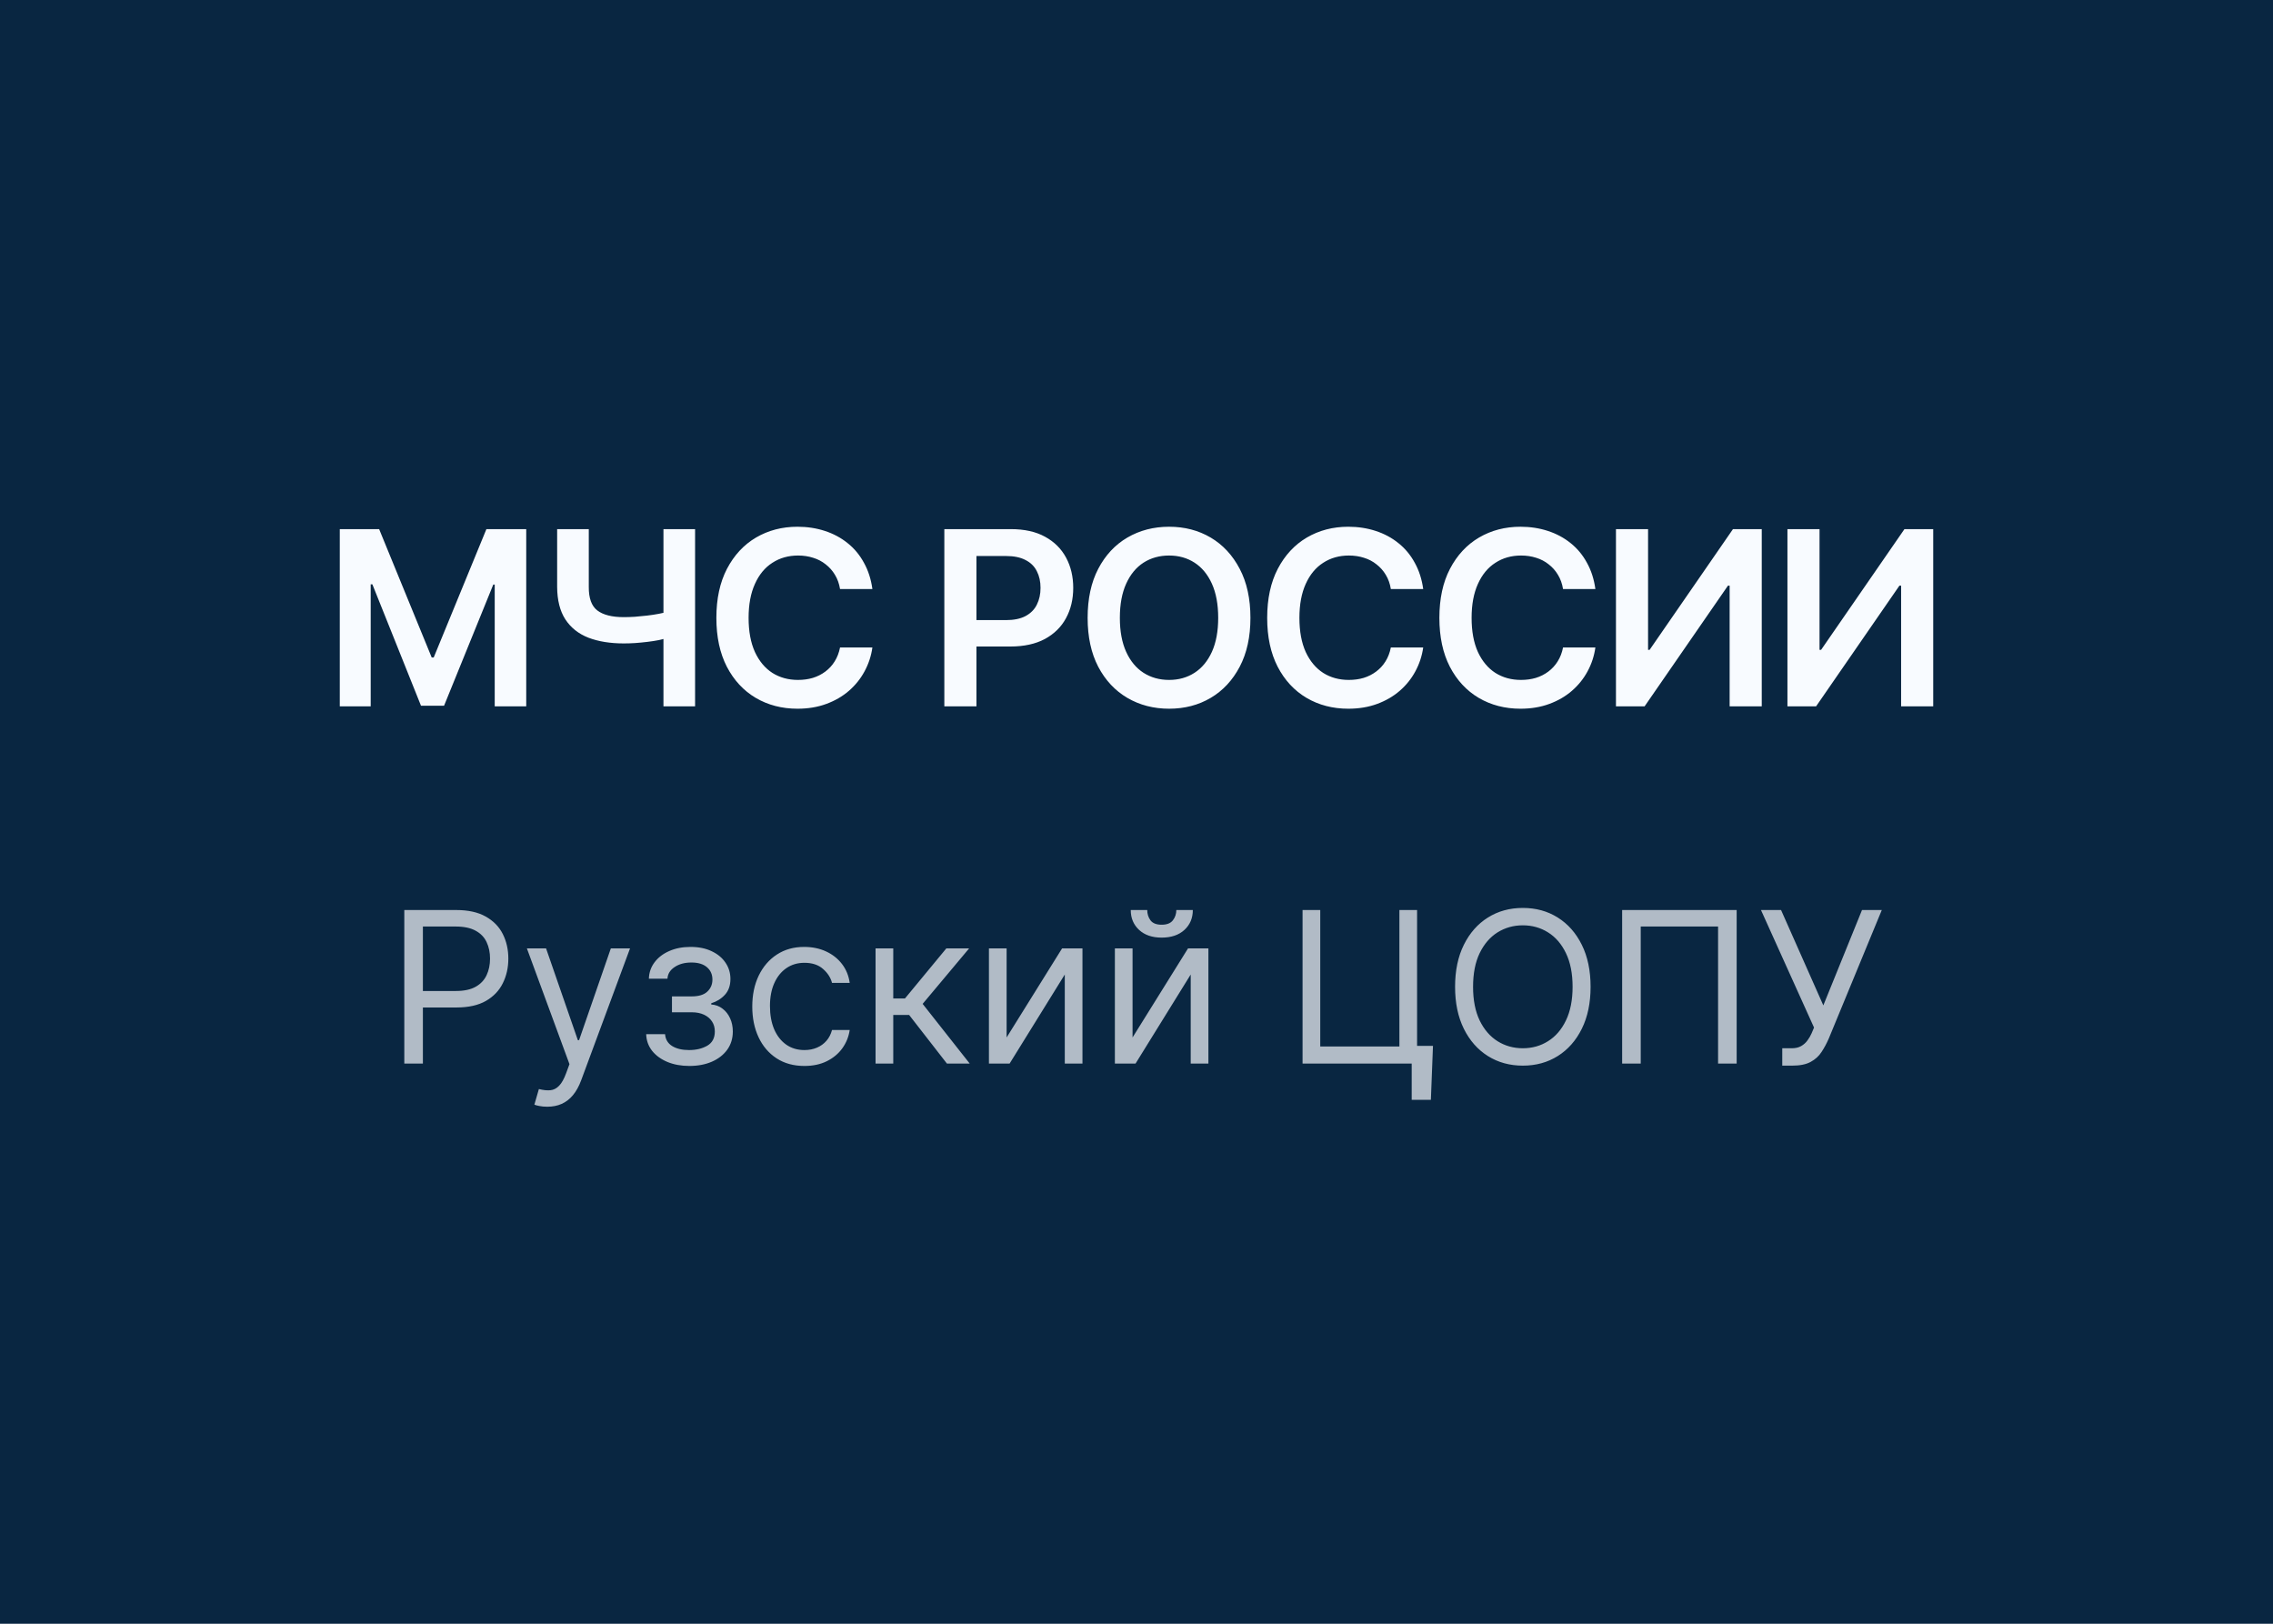 <?xml version="1.0" encoding="UTF-8"?> <svg xmlns="http://www.w3.org/2000/svg" width="140" height="100" viewBox="0 0 140 100" fill="none"><rect width="140" height="100" fill="#092641"></rect><path d="M20.928 32.587H23.352L26.589 40.49H26.714L29.959 32.587H32.412V43.5H30.471V36H30.383L27.351 43.463H25.93L22.935 35.985H22.832V43.5H20.928V32.587ZM34.316 32.587H36.265V36.147C36.26 36.84 36.435 37.323 36.792 37.597C37.153 37.87 37.695 38.007 38.418 38.007C38.628 38.007 38.855 37.999 39.099 37.985C39.348 37.965 39.6 37.941 39.853 37.912C40.107 37.882 40.349 37.846 40.579 37.802C40.808 37.758 41.013 37.709 41.194 37.655V39.259C41.013 39.318 40.81 39.372 40.586 39.42C40.361 39.464 40.124 39.501 39.876 39.53C39.627 39.56 39.377 39.584 39.128 39.603C38.884 39.618 38.648 39.626 38.418 39.626C37.583 39.626 36.858 39.508 36.243 39.274C35.632 39.035 35.159 38.659 34.822 38.146C34.49 37.633 34.321 36.967 34.316 36.147V32.587ZM40.864 32.587H42.812V43.5H40.864V32.587ZM49.119 43.647C48.162 43.647 47.305 43.424 46.548 42.98C45.796 42.536 45.203 41.896 44.768 41.061C44.338 40.226 44.123 39.223 44.123 38.051C44.123 36.874 44.341 35.868 44.775 35.033C45.215 34.193 45.81 33.551 46.562 33.107C47.319 32.663 48.171 32.44 49.119 32.44C49.719 32.44 50.281 32.526 50.803 32.697C51.331 32.868 51.799 33.119 52.209 33.451C52.62 33.778 52.954 34.181 53.213 34.66C53.477 35.133 53.65 35.673 53.733 36.278H51.741C51.687 35.946 51.582 35.653 51.426 35.399C51.274 35.145 51.084 34.931 50.855 34.755C50.63 34.574 50.373 34.44 50.085 34.352C49.797 34.259 49.487 34.213 49.155 34.213C48.56 34.213 48.032 34.362 47.573 34.66C47.114 34.953 46.755 35.387 46.497 35.963C46.238 36.535 46.108 37.23 46.108 38.051C46.108 38.881 46.238 39.581 46.497 40.153C46.76 40.719 47.119 41.149 47.573 41.442C48.032 41.73 48.557 41.874 49.148 41.874C49.475 41.874 49.78 41.833 50.063 41.749C50.347 41.662 50.603 41.532 50.833 41.361C51.067 41.185 51.26 40.976 51.411 40.731C51.567 40.482 51.677 40.197 51.741 39.874H53.733C53.66 40.397 53.498 40.888 53.249 41.347C53.005 41.801 52.683 42.201 52.283 42.548C51.887 42.89 51.423 43.158 50.891 43.353C50.359 43.549 49.768 43.647 49.119 43.647ZM58.164 43.5V32.587H62.258C63.098 32.587 63.801 32.743 64.368 33.056C64.939 33.368 65.371 33.798 65.664 34.345C65.957 34.892 66.103 35.512 66.103 36.205C66.103 36.903 65.955 37.526 65.657 38.073C65.364 38.615 64.929 39.042 64.353 39.355C63.777 39.662 63.069 39.816 62.229 39.816H59.519V38.19H61.958C62.451 38.19 62.854 38.107 63.166 37.941C63.484 37.77 63.716 37.536 63.862 37.238C64.014 36.935 64.089 36.591 64.089 36.205C64.089 35.815 64.014 35.473 63.862 35.18C63.716 34.882 63.484 34.652 63.166 34.491C62.854 34.325 62.449 34.242 61.951 34.242H60.142V43.5H58.164ZM72.007 43.647C71.055 43.647 70.198 43.424 69.436 42.98C68.679 42.536 68.081 41.896 67.642 41.061C67.207 40.226 66.99 39.223 66.99 38.051C66.99 36.874 67.207 35.868 67.642 35.033C68.081 34.193 68.679 33.551 69.436 33.107C70.198 32.663 71.055 32.44 72.007 32.44C72.964 32.44 73.818 32.663 74.57 33.107C75.322 33.551 75.918 34.193 76.357 35.033C76.797 35.868 77.017 36.874 77.017 38.051C77.017 39.223 76.797 40.226 76.357 41.061C75.918 41.896 75.322 42.536 74.57 42.98C73.818 43.424 72.964 43.647 72.007 43.647ZM72.007 41.874C72.598 41.874 73.12 41.727 73.574 41.435C74.028 41.142 74.385 40.712 74.644 40.145C74.902 39.574 75.032 38.876 75.032 38.051C75.032 37.221 74.902 36.52 74.644 35.949C74.385 35.377 74.028 34.945 73.574 34.652C73.12 34.359 72.598 34.213 72.007 34.213C71.416 34.213 70.891 34.359 70.432 34.652C69.978 34.945 69.622 35.377 69.363 35.949C69.104 36.52 68.975 37.221 68.975 38.051C68.975 38.876 69.104 39.574 69.363 40.145C69.622 40.712 69.978 41.142 70.432 41.435C70.891 41.727 71.416 41.874 72.007 41.874ZM83.044 43.647C82.087 43.647 81.231 43.424 80.474 42.98C79.722 42.536 79.128 41.896 78.694 41.061C78.264 40.226 78.049 39.223 78.049 38.051C78.049 36.874 78.267 35.868 78.701 35.033C79.141 34.193 79.736 33.551 80.488 33.107C81.245 32.663 82.097 32.44 83.044 32.44C83.645 32.44 84.207 32.526 84.729 32.697C85.256 32.868 85.725 33.119 86.135 33.451C86.545 33.778 86.88 34.181 87.139 34.66C87.402 35.133 87.576 35.673 87.659 36.278H85.666C85.613 35.946 85.508 35.653 85.352 35.399C85.2 35.145 85.01 34.931 84.78 34.755C84.556 34.574 84.299 34.44 84.011 34.352C83.723 34.259 83.413 34.213 83.081 34.213C82.485 34.213 81.958 34.362 81.499 34.66C81.04 34.953 80.681 35.387 80.422 35.963C80.164 36.535 80.034 37.23 80.034 38.051C80.034 38.881 80.164 39.581 80.422 40.153C80.686 40.719 81.045 41.149 81.499 41.442C81.958 41.73 82.483 41.874 83.074 41.874C83.401 41.874 83.706 41.833 83.989 41.749C84.272 41.662 84.529 41.532 84.758 41.361C84.993 41.185 85.186 40.976 85.337 40.731C85.493 40.482 85.603 40.197 85.666 39.874H87.659C87.585 40.397 87.424 40.888 87.175 41.347C86.931 41.801 86.609 42.201 86.209 42.548C85.813 42.89 85.349 43.158 84.817 43.353C84.285 43.549 83.694 43.647 83.044 43.647ZM93.65 43.647C92.693 43.647 91.836 43.424 91.079 42.98C90.327 42.536 89.734 41.896 89.299 41.061C88.87 40.226 88.655 39.223 88.655 38.051C88.655 36.874 88.872 35.868 89.307 35.033C89.746 34.193 90.342 33.551 91.094 33.107C91.851 32.663 92.703 32.44 93.65 32.44C94.251 32.44 94.812 32.526 95.335 32.697C95.862 32.868 96.331 33.119 96.741 33.451C97.151 33.778 97.485 34.181 97.744 34.66C98.008 35.133 98.181 35.673 98.264 36.278H96.272C96.218 35.946 96.113 35.653 95.957 35.399C95.806 35.145 95.615 34.931 95.386 34.755C95.161 34.574 94.905 34.44 94.617 34.352C94.329 34.259 94.019 34.213 93.686 34.213C93.091 34.213 92.564 34.362 92.105 34.66C91.645 34.953 91.287 35.387 91.028 35.963C90.769 36.535 90.64 37.23 90.64 38.051C90.64 38.881 90.769 39.581 91.028 40.153C91.291 40.719 91.65 41.149 92.105 41.442C92.564 41.73 93.088 41.874 93.679 41.874C94.006 41.874 94.311 41.833 94.595 41.749C94.878 41.662 95.134 41.532 95.364 41.361C95.598 41.185 95.791 40.976 95.942 40.731C96.099 40.482 96.209 40.197 96.272 39.874H98.264C98.191 40.397 98.03 40.888 97.781 41.347C97.537 41.801 97.214 42.201 96.814 42.548C96.418 42.89 95.955 43.158 95.422 43.353C94.89 43.549 94.299 43.647 93.65 43.647ZM99.531 32.587H101.509V40.021H101.604L106.738 32.587H108.511V43.5H106.533V36.066H106.431L101.296 43.5H99.531V32.587ZM110.093 32.587H112.07V40.021H112.166L117.3 32.587H119.072V43.5H117.095V36.066H116.992L111.858 43.5H110.093V32.587Z" fill="#F8FBFF"></path><path opacity="0.7" d="M24.902 65.5V56.045H28.097C28.838 56.045 29.445 56.179 29.916 56.447C30.39 56.712 30.741 57.07 30.968 57.523C31.196 57.975 31.31 58.48 31.31 59.037C31.31 59.594 31.196 60.1 30.968 60.556C30.744 61.011 30.396 61.374 29.925 61.645C29.454 61.913 28.851 62.047 28.115 62.047H25.826V61.031H28.078C28.586 61.031 28.994 60.944 29.302 60.768C29.61 60.593 29.833 60.356 29.971 60.057C30.113 59.756 30.183 59.416 30.183 59.037C30.183 58.658 30.113 58.32 29.971 58.021C29.833 57.723 29.608 57.489 29.297 57.32C28.986 57.147 28.574 57.061 28.06 57.061H26.047V65.5H24.902ZM33.708 68.159C33.523 68.159 33.359 68.144 33.214 68.113C33.069 68.085 32.969 68.058 32.914 68.03L33.191 67.07C33.456 67.137 33.69 67.162 33.893 67.144C34.096 67.125 34.276 67.034 34.433 66.871C34.593 66.711 34.739 66.451 34.871 66.091L35.075 65.537L32.453 58.409H33.634L35.592 64.06H35.666L37.623 58.409H38.805L35.795 66.534C35.659 66.9 35.492 67.204 35.292 67.444C35.092 67.687 34.859 67.867 34.594 67.984C34.333 68.101 34.037 68.159 33.708 68.159ZM39.8 63.69H40.963C40.988 64.01 41.132 64.254 41.397 64.42C41.665 64.586 42.012 64.669 42.44 64.669C42.877 64.669 43.251 64.58 43.562 64.401C43.873 64.22 44.028 63.927 44.028 63.524C44.028 63.287 43.97 63.081 43.853 62.906C43.736 62.727 43.571 62.589 43.359 62.49C43.147 62.392 42.896 62.342 42.606 62.342H41.388V61.364H42.606C43.04 61.364 43.36 61.265 43.567 61.068C43.776 60.871 43.88 60.625 43.88 60.33C43.88 60.013 43.768 59.759 43.544 59.568C43.319 59.374 43 59.277 42.588 59.277C42.172 59.277 41.826 59.371 41.549 59.559C41.272 59.743 41.126 59.982 41.111 60.274H39.966C39.978 59.892 40.095 59.556 40.317 59.263C40.538 58.968 40.84 58.737 41.221 58.571C41.603 58.401 42.04 58.317 42.532 58.317C43.031 58.317 43.464 58.404 43.83 58.58C44.199 58.752 44.484 58.988 44.684 59.286C44.887 59.582 44.989 59.917 44.989 60.293C44.989 60.693 44.876 61.016 44.651 61.262C44.427 61.508 44.145 61.684 43.807 61.788V61.862C44.074 61.881 44.307 61.967 44.504 62.121C44.704 62.272 44.859 62.47 44.97 62.716C45.081 62.959 45.136 63.229 45.136 63.524C45.136 63.955 45.021 64.331 44.79 64.651C44.559 64.968 44.242 65.214 43.839 65.389C43.436 65.562 42.976 65.648 42.459 65.648C41.957 65.648 41.508 65.566 41.111 65.403C40.714 65.237 40.398 65.008 40.164 64.715C39.934 64.42 39.812 64.078 39.8 63.69ZM49.547 65.648C48.883 65.648 48.31 65.491 47.83 65.177C47.35 64.863 46.98 64.43 46.722 63.88C46.464 63.329 46.334 62.699 46.334 61.992C46.334 61.271 46.467 60.636 46.731 60.085C46.999 59.531 47.371 59.099 47.848 58.788C48.328 58.474 48.889 58.317 49.529 58.317C50.027 58.317 50.477 58.409 50.877 58.594C51.277 58.778 51.605 59.037 51.86 59.369C52.116 59.702 52.274 60.09 52.336 60.533H51.246C51.163 60.209 50.978 59.923 50.692 59.674C50.409 59.422 50.027 59.295 49.547 59.295C49.123 59.295 48.75 59.406 48.43 59.628C48.113 59.846 47.865 60.156 47.687 60.556C47.511 60.953 47.424 61.419 47.424 61.955C47.424 62.502 47.51 62.979 47.682 63.386C47.858 63.792 48.104 64.107 48.421 64.332C48.741 64.557 49.116 64.669 49.547 64.669C49.83 64.669 50.087 64.62 50.318 64.521C50.549 64.423 50.745 64.281 50.904 64.097C51.065 63.912 51.178 63.69 51.246 63.432H52.336C52.274 63.85 52.122 64.227 51.879 64.563C51.639 64.895 51.32 65.16 50.923 65.357C50.529 65.551 50.071 65.648 49.547 65.648ZM53.928 65.5V58.409H55.018V61.493H55.738L58.286 58.409H59.69L56.828 61.825L59.727 65.5H58.323L55.996 62.508H55.018V65.5H53.928ZM62 63.894L65.416 58.409H66.672V65.5H65.583V60.016L62.185 65.5H60.911V58.409H62V63.894ZM69.757 63.894L73.173 58.409H74.429V65.5H73.339V60.016L69.942 65.5H68.668V58.409H69.757V63.894ZM72.453 56.045H73.469C73.469 56.544 73.296 56.952 72.952 57.269C72.607 57.586 72.139 57.744 71.548 57.744C70.967 57.744 70.503 57.586 70.159 57.269C69.817 56.952 69.646 56.544 69.646 56.045H70.662C70.662 56.285 70.728 56.496 70.86 56.678C70.996 56.859 71.225 56.95 71.548 56.95C71.871 56.95 72.102 56.859 72.241 56.678C72.382 56.496 72.453 56.285 72.453 56.045ZM88.261 64.41L88.132 67.734H86.95V65.5H86.285V64.41H88.261ZM80.228 65.5V56.045H81.318V64.447H86.193V56.045H87.282V65.5H80.228ZM97.968 60.773C97.968 61.77 97.788 62.632 97.428 63.358C97.068 64.084 96.574 64.644 95.946 65.038C95.319 65.432 94.601 65.629 93.795 65.629C92.989 65.629 92.272 65.432 91.644 65.038C91.016 64.644 90.522 64.084 90.162 63.358C89.802 62.632 89.622 61.77 89.622 60.773C89.622 59.776 89.802 58.914 90.162 58.188C90.522 57.461 91.016 56.901 91.644 56.507C92.272 56.113 92.989 55.916 93.795 55.916C94.601 55.916 95.319 56.113 95.946 56.507C96.574 56.901 97.068 57.461 97.428 58.188C97.788 58.914 97.968 59.776 97.968 60.773ZM96.86 60.773C96.86 59.954 96.723 59.263 96.45 58.7C96.179 58.137 95.811 57.711 95.346 57.421C94.885 57.132 94.368 56.987 93.795 56.987C93.223 56.987 92.704 57.132 92.239 57.421C91.778 57.711 91.41 58.137 91.136 58.7C90.865 59.263 90.73 59.954 90.73 60.773C90.73 61.591 90.865 62.282 91.136 62.846C91.41 63.409 91.778 63.835 92.239 64.124C92.704 64.414 93.223 64.558 93.795 64.558C94.368 64.558 94.885 64.414 95.346 64.124C95.811 63.835 96.179 63.409 96.45 62.846C96.723 62.282 96.86 61.591 96.86 60.773ZM106.966 56.045V65.5H105.821V57.061H101.057V65.5H99.912V56.045H106.966ZM109.774 65.629V64.558H110.365C110.592 64.558 110.783 64.514 110.937 64.424C111.094 64.335 111.223 64.22 111.325 64.078C111.43 63.937 111.516 63.789 111.583 63.635L111.731 63.284L108.463 56.045H109.7L112.304 61.918L114.686 56.045H115.905L112.636 63.967C112.507 64.263 112.359 64.537 112.193 64.789C112.03 65.041 111.807 65.245 111.523 65.398C111.243 65.552 110.863 65.629 110.383 65.629H109.774Z" fill="#F8FBFF"></path></svg> 